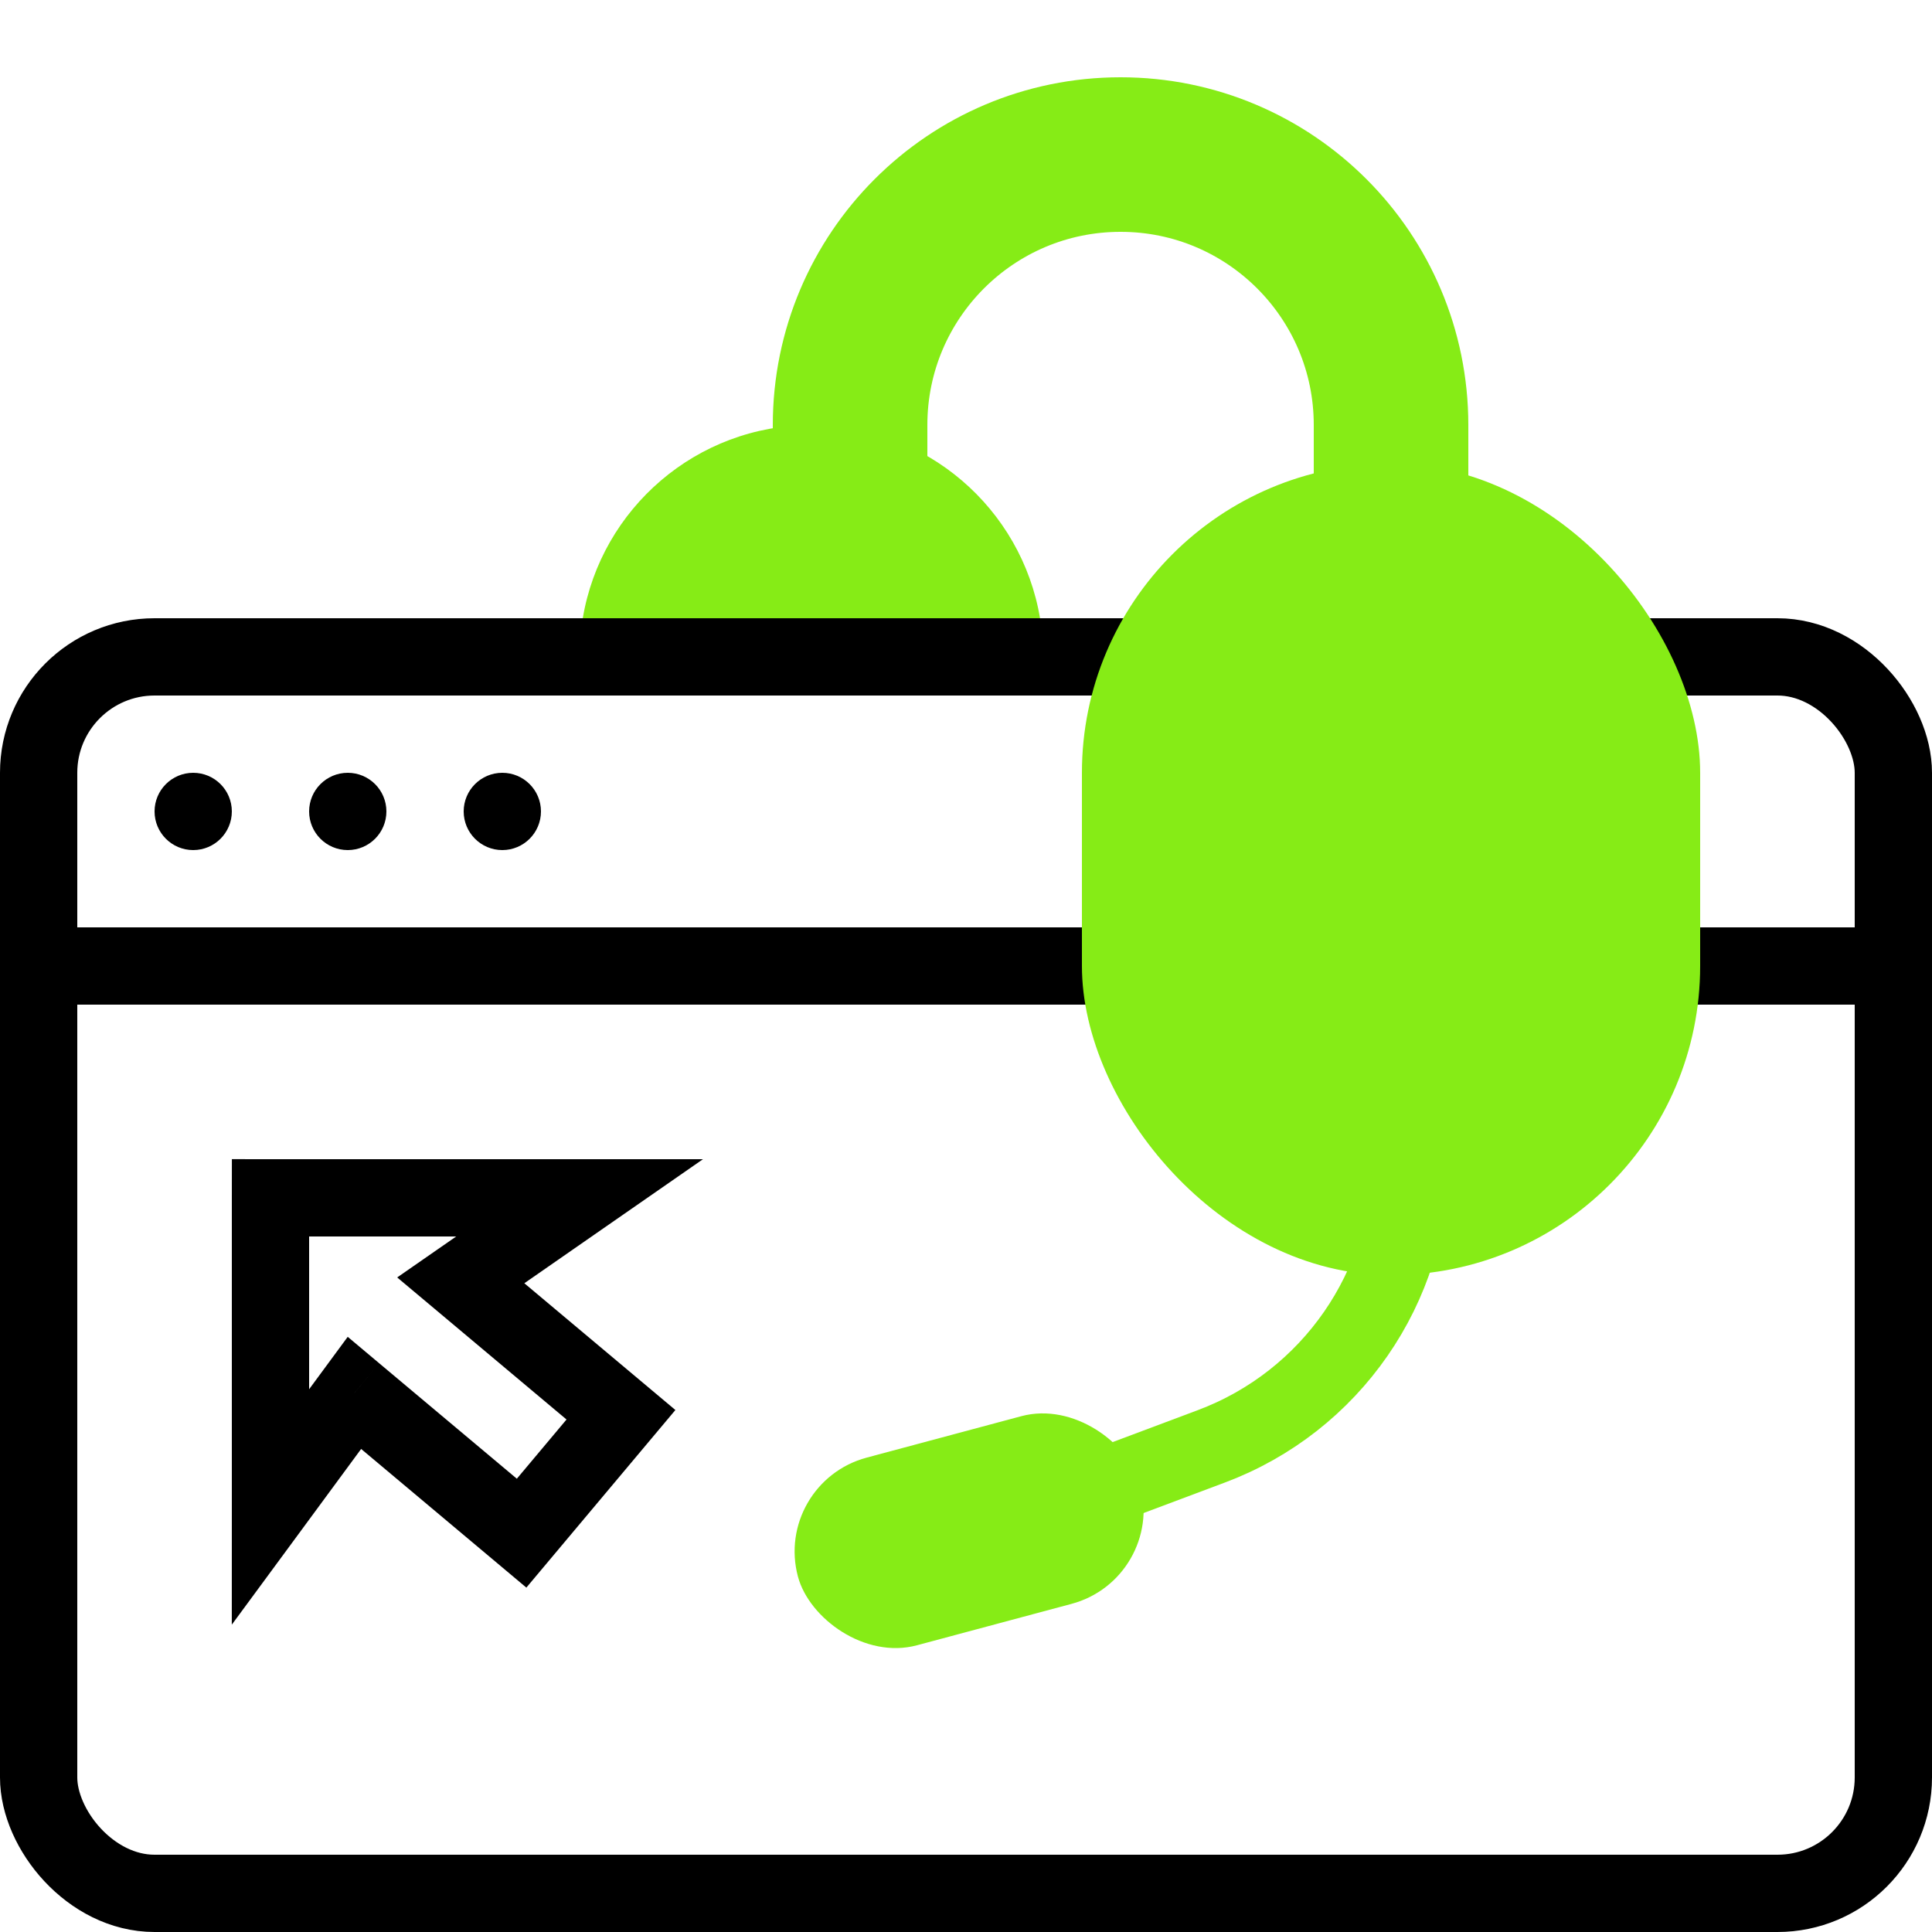 <svg width="50" height="50" viewBox="0 0 50 50" fill="none" xmlns="http://www.w3.org/2000/svg">
<circle cx="5" cy="21" r="1" fill="black"/>
<circle cx="9" cy="21" r="1" fill="black"/>
<circle cx="13" cy="21" r="1" fill="black"/>
<rect x="1" y="17" width="48" height="32" rx="3" stroke="black" stroke-width="2"/>
<path d="M1 25H49" stroke="black" stroke-width="2"/>
<rect x="28" y="12" width="16" height="21" rx="8" fill="#86EC16"/>
<path d="M36 16V11C36 7.134 32.866 4 29 4V4C25.134 4 22 7.134 22 11V13.6" stroke="#86EC16" stroke-width="4"/>
<path fill-rule="evenodd" clip-rule="evenodd" d="M15.082 16H26.916C26.44 13.162 23.972 11 20.999 11C18.026 11 15.558 13.162 15.082 16Z" fill="#86EC16"/>
<path d="M36.5 30V30C36.5 33.308 34.448 36.27 31.35 37.431L28.5 38.5" stroke="#86EC16" stroke-width="2"/>
<rect x="20" y="38.374" width="9.173" height="5.028" rx="2.514" transform="rotate(-15 20 38.374)" fill="#86EC16"/>
<path d="M15 31L15.57 31.821L18.193 30L15 30L15 31ZM7 31L7 30L6.001 29.999L6 30.999L7 31ZM11.925 33.135L11.354 32.314L10.279 33.06L11.282 33.901L11.925 33.135ZM16.07 36.614L16.836 37.257L17.479 36.491L16.713 35.848L16.07 36.614ZM13.499 39.678L12.856 40.444L13.622 41.087L14.265 40.321L13.499 39.678ZM9.172 36.048L9.815 35.282L8.999 34.597L8.367 35.455L9.172 36.048ZM7 39L6 39L5.999 42.046L7.805 39.593L7 39ZM15 30L7 30L7 32L15 32L15 30ZM12.495 33.957L15.57 31.821L14.43 30.179L11.354 32.314L12.495 33.957ZM11.282 33.901L15.428 37.38L16.713 35.848L12.567 32.369L11.282 33.901ZM15.304 35.971L12.733 39.035L14.265 40.321L16.836 37.257L15.304 35.971ZM14.142 38.912L9.815 35.282L8.53 36.814L12.856 40.444L14.142 38.912ZM7.805 39.593L9.978 36.64L8.367 35.455L6.194 38.407L7.805 39.593ZM6 30.999L6 39L8 39L8 31L6 30.999Z" fill="black"/>
</svg>
